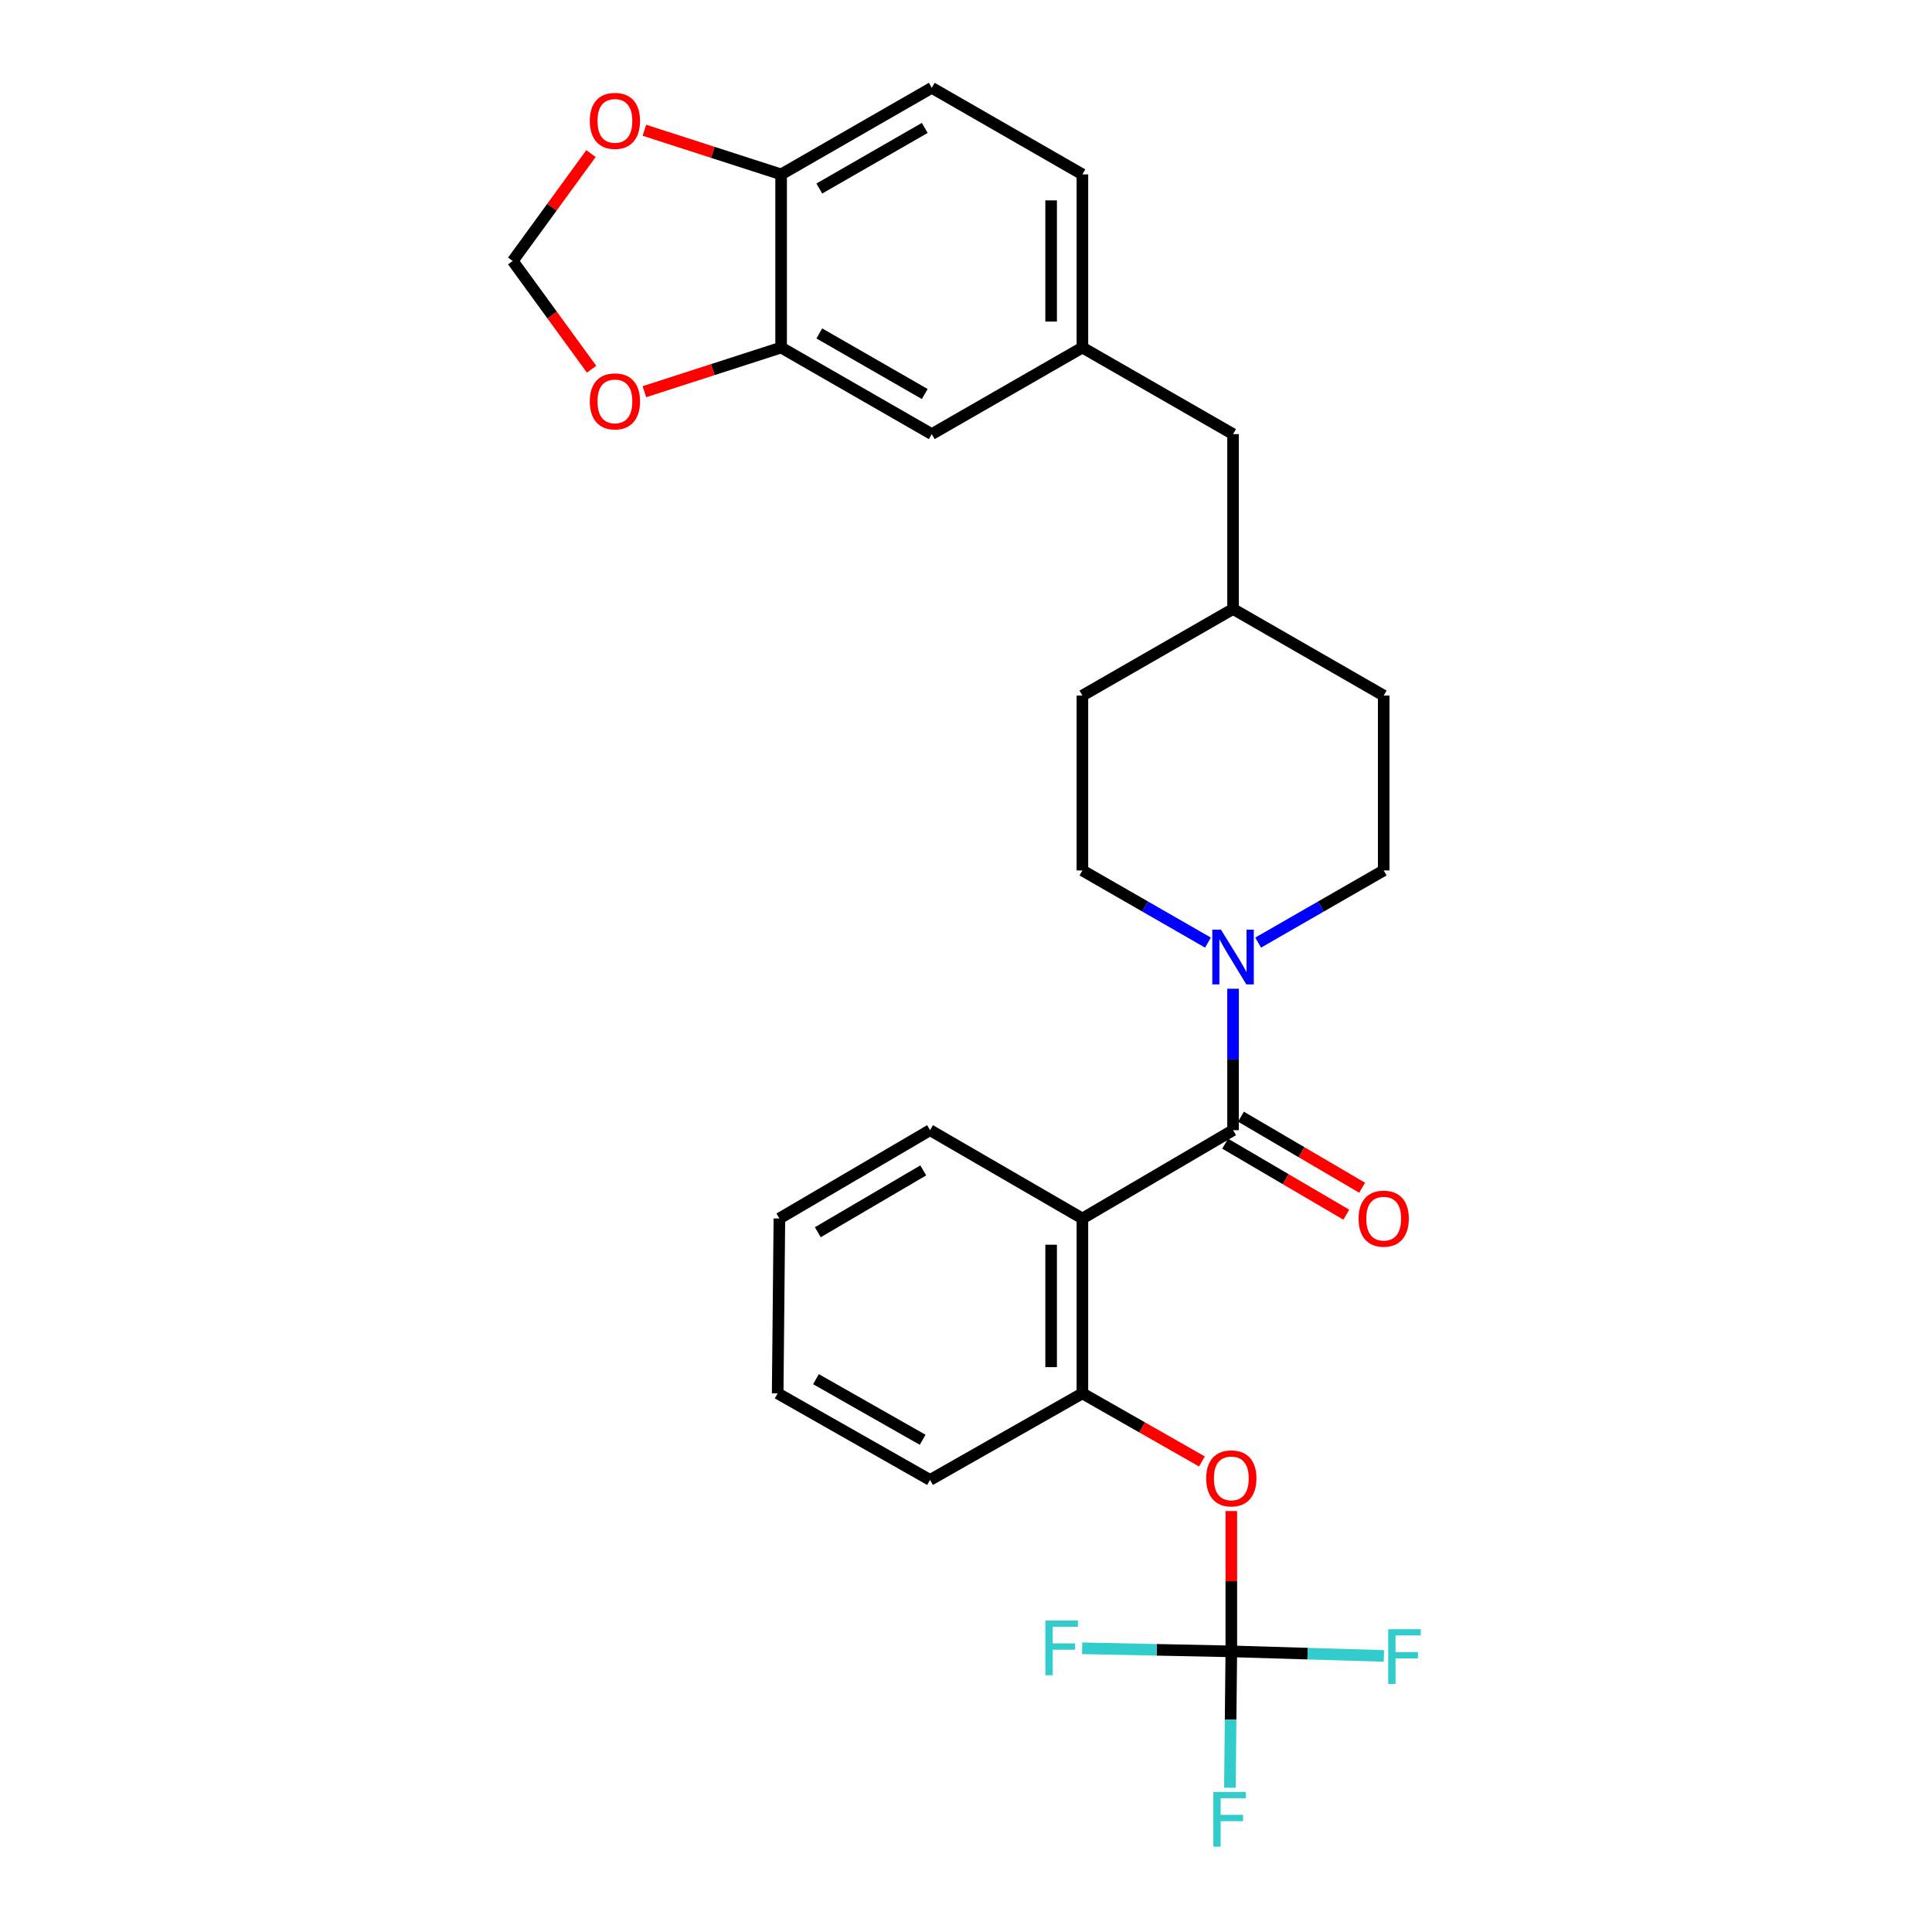 <?xml version='1.0' encoding='iso-8859-1'?>
<svg version='1.1' baseProfile='full'
              xmlns='http://www.w3.org/2000/svg'
                      xmlns:rdkit='http://www.rdkit.org/xml'
                      xmlns:xlink='http://www.w3.org/1999/xlink'
                  xml:space='preserve'
width='1000px' height='1000px' viewBox='0 0 1000 1000'>
<!-- END OF HEADER -->
<rect style='opacity:1.0;fill:#FFFFFF;stroke:none' width='1000' height='1000' x='0' y='0'> </rect>
<path class='bond-0' d='M 560.248,360.028 L 560.248,450.543' style='fill:none;fill-rule:evenodd;stroke:#000000;stroke-width:6px;stroke-linecap:butt;stroke-linejoin:miter;stroke-opacity:1' />
<path class='bond-1' d='M 560.248,360.028 L 638.226,315.216' style='fill:none;fill-rule:evenodd;stroke:#000000;stroke-width:6px;stroke-linecap:butt;stroke-linejoin:miter;stroke-opacity:1' />
<path class='bond-2' d='M 560.248,450.543 L 592.743,469.216' style='fill:none;fill-rule:evenodd;stroke:#000000;stroke-width:6px;stroke-linecap:butt;stroke-linejoin:miter;stroke-opacity:1' />
<path class='bond-2' d='M 592.743,469.216 L 625.238,487.89' style='fill:none;fill-rule:evenodd;stroke:#0000FF;stroke-width:6px;stroke-linecap:butt;stroke-linejoin:miter;stroke-opacity:1' />
<path class='bond-3' d='M 651.215,487.89 L 683.705,469.216' style='fill:none;fill-rule:evenodd;stroke:#0000FF;stroke-width:6px;stroke-linecap:butt;stroke-linejoin:miter;stroke-opacity:1' />
<path class='bond-3' d='M 683.705,469.216 L 716.195,450.543' style='fill:none;fill-rule:evenodd;stroke:#000000;stroke-width:6px;stroke-linecap:butt;stroke-linejoin:miter;stroke-opacity:1' />
<path class='bond-4' d='M 638.226,511.755 L 638.226,548.367' style='fill:none;fill-rule:evenodd;stroke:#0000FF;stroke-width:6px;stroke-linecap:butt;stroke-linejoin:miter;stroke-opacity:1' />
<path class='bond-4' d='M 638.226,548.367 L 638.226,584.978' style='fill:none;fill-rule:evenodd;stroke:#000000;stroke-width:6px;stroke-linecap:butt;stroke-linejoin:miter;stroke-opacity:1' />
<path class='bond-5' d='M 716.195,450.543 L 716.195,360.028' style='fill:none;fill-rule:evenodd;stroke:#000000;stroke-width:6px;stroke-linecap:butt;stroke-linejoin:miter;stroke-opacity:1' />
<path class='bond-6' d='M 716.195,360.028 L 638.226,315.216' style='fill:none;fill-rule:evenodd;stroke:#000000;stroke-width:6px;stroke-linecap:butt;stroke-linejoin:miter;stroke-opacity:1' />
<path class='bond-7' d='M 638.226,315.216 L 638.226,224.702' style='fill:none;fill-rule:evenodd;stroke:#000000;stroke-width:6px;stroke-linecap:butt;stroke-linejoin:miter;stroke-opacity:1' />
<path class='bond-8' d='M 634.133,591.961 L 665.488,610.343' style='fill:none;fill-rule:evenodd;stroke:#000000;stroke-width:6px;stroke-linecap:butt;stroke-linejoin:miter;stroke-opacity:1' />
<path class='bond-8' d='M 665.488,610.343 L 696.842,628.726' style='fill:none;fill-rule:evenodd;stroke:#FF0000;stroke-width:6px;stroke-linecap:butt;stroke-linejoin:miter;stroke-opacity:1' />
<path class='bond-8' d='M 642.32,577.996 L 673.675,596.379' style='fill:none;fill-rule:evenodd;stroke:#000000;stroke-width:6px;stroke-linecap:butt;stroke-linejoin:miter;stroke-opacity:1' />
<path class='bond-8' d='M 673.675,596.379 L 705.029,614.761' style='fill:none;fill-rule:evenodd;stroke:#FF0000;stroke-width:6px;stroke-linecap:butt;stroke-linejoin:miter;stroke-opacity:1' />
<path class='bond-9' d='M 638.226,584.978 L 560.248,630.69' style='fill:none;fill-rule:evenodd;stroke:#000000;stroke-width:6px;stroke-linecap:butt;stroke-linejoin:miter;stroke-opacity:1' />
<path class='bond-10' d='M 638.226,224.702 L 560.248,179.89' style='fill:none;fill-rule:evenodd;stroke:#000000;stroke-width:6px;stroke-linecap:butt;stroke-linejoin:miter;stroke-opacity:1' />
<path class='bond-11' d='M 560.248,179.89 L 560.248,90.266' style='fill:none;fill-rule:evenodd;stroke:#000000;stroke-width:6px;stroke-linecap:butt;stroke-linejoin:miter;stroke-opacity:1' />
<path class='bond-11' d='M 544.061,166.447 L 544.061,103.71' style='fill:none;fill-rule:evenodd;stroke:#000000;stroke-width:6px;stroke-linecap:butt;stroke-linejoin:miter;stroke-opacity:1' />
<path class='bond-12' d='M 560.248,179.89 L 482.279,224.702' style='fill:none;fill-rule:evenodd;stroke:#000000;stroke-width:6px;stroke-linecap:butt;stroke-linejoin:miter;stroke-opacity:1' />
<path class='bond-13' d='M 560.248,90.266 L 482.279,45.455' style='fill:none;fill-rule:evenodd;stroke:#000000;stroke-width:6px;stroke-linecap:butt;stroke-linejoin:miter;stroke-opacity:1' />
<path class='bond-14' d='M 482.279,45.455 L 404.31,90.266' style='fill:none;fill-rule:evenodd;stroke:#000000;stroke-width:6px;stroke-linecap:butt;stroke-linejoin:miter;stroke-opacity:1' />
<path class='bond-14' d='M 478.65,66.211 L 424.072,97.579' style='fill:none;fill-rule:evenodd;stroke:#000000;stroke-width:6px;stroke-linecap:butt;stroke-linejoin:miter;stroke-opacity:1' />
<path class='bond-15' d='M 404.31,90.266 L 404.31,179.89' style='fill:none;fill-rule:evenodd;stroke:#000000;stroke-width:6px;stroke-linecap:butt;stroke-linejoin:miter;stroke-opacity:1' />
<path class='bond-16' d='M 404.31,90.266 L 368.923,78.841' style='fill:none;fill-rule:evenodd;stroke:#000000;stroke-width:6px;stroke-linecap:butt;stroke-linejoin:miter;stroke-opacity:1' />
<path class='bond-16' d='M 368.923,78.841 L 333.535,67.415' style='fill:none;fill-rule:evenodd;stroke:#FF0000;stroke-width:6px;stroke-linecap:butt;stroke-linejoin:miter;stroke-opacity:1' />
<path class='bond-17' d='M 404.31,179.89 L 482.279,224.702' style='fill:none;fill-rule:evenodd;stroke:#000000;stroke-width:6px;stroke-linecap:butt;stroke-linejoin:miter;stroke-opacity:1' />
<path class='bond-17' d='M 424.072,172.578 L 478.65,203.946' style='fill:none;fill-rule:evenodd;stroke:#000000;stroke-width:6px;stroke-linecap:butt;stroke-linejoin:miter;stroke-opacity:1' />
<path class='bond-18' d='M 404.31,179.89 L 368.923,191.316' style='fill:none;fill-rule:evenodd;stroke:#000000;stroke-width:6px;stroke-linecap:butt;stroke-linejoin:miter;stroke-opacity:1' />
<path class='bond-18' d='M 368.923,191.316 L 333.535,202.742' style='fill:none;fill-rule:evenodd;stroke:#FF0000;stroke-width:6px;stroke-linecap:butt;stroke-linejoin:miter;stroke-opacity:1' />
<path class='bond-19' d='M 305.887,79.492 L 285.642,107.285' style='fill:none;fill-rule:evenodd;stroke:#FF0000;stroke-width:6px;stroke-linecap:butt;stroke-linejoin:miter;stroke-opacity:1' />
<path class='bond-19' d='M 285.642,107.285 L 265.396,135.078' style='fill:none;fill-rule:evenodd;stroke:#000000;stroke-width:6px;stroke-linecap:butt;stroke-linejoin:miter;stroke-opacity:1' />
<path class='bond-20' d='M 265.396,135.078 L 285.802,163.091' style='fill:none;fill-rule:evenodd;stroke:#000000;stroke-width:6px;stroke-linecap:butt;stroke-linejoin:miter;stroke-opacity:1' />
<path class='bond-20' d='M 285.802,163.091 L 306.208,191.104' style='fill:none;fill-rule:evenodd;stroke:#FF0000;stroke-width:6px;stroke-linecap:butt;stroke-linejoin:miter;stroke-opacity:1' />
<path class='bond-21' d='M 560.248,630.69 L 560.248,721.204' style='fill:none;fill-rule:evenodd;stroke:#000000;stroke-width:6px;stroke-linecap:butt;stroke-linejoin:miter;stroke-opacity:1' />
<path class='bond-21' d='M 544.061,644.267 L 544.061,707.627' style='fill:none;fill-rule:evenodd;stroke:#000000;stroke-width:6px;stroke-linecap:butt;stroke-linejoin:miter;stroke-opacity:1' />
<path class='bond-22' d='M 560.248,630.69 L 481.389,584.978' style='fill:none;fill-rule:evenodd;stroke:#000000;stroke-width:6px;stroke-linecap:butt;stroke-linejoin:miter;stroke-opacity:1' />
<path class='bond-23' d='M 560.248,721.204 L 591.179,738.825' style='fill:none;fill-rule:evenodd;stroke:#000000;stroke-width:6px;stroke-linecap:butt;stroke-linejoin:miter;stroke-opacity:1' />
<path class='bond-23' d='M 591.179,738.825 L 622.109,756.447' style='fill:none;fill-rule:evenodd;stroke:#FF0000;stroke-width:6px;stroke-linecap:butt;stroke-linejoin:miter;stroke-opacity:1' />
<path class='bond-24' d='M 560.248,721.204 L 481.389,766.016' style='fill:none;fill-rule:evenodd;stroke:#000000;stroke-width:6px;stroke-linecap:butt;stroke-linejoin:miter;stroke-opacity:1' />
<path class='bond-25' d='M 481.389,584.978 L 403.411,630.69' style='fill:none;fill-rule:evenodd;stroke:#000000;stroke-width:6px;stroke-linecap:butt;stroke-linejoin:miter;stroke-opacity:1' />
<path class='bond-25' d='M 477.879,605.8 L 423.294,637.798' style='fill:none;fill-rule:evenodd;stroke:#000000;stroke-width:6px;stroke-linecap:butt;stroke-linejoin:miter;stroke-opacity:1' />
<path class='bond-26' d='M 637.327,782.117 L 637.327,818.429' style='fill:none;fill-rule:evenodd;stroke:#FF0000;stroke-width:6px;stroke-linecap:butt;stroke-linejoin:miter;stroke-opacity:1' />
<path class='bond-26' d='M 637.327,818.429 L 637.327,854.74' style='fill:none;fill-rule:evenodd;stroke:#000000;stroke-width:6px;stroke-linecap:butt;stroke-linejoin:miter;stroke-opacity:1' />
<path class='bond-27' d='M 481.389,766.016 L 402.521,721.204' style='fill:none;fill-rule:evenodd;stroke:#000000;stroke-width:6px;stroke-linecap:butt;stroke-linejoin:miter;stroke-opacity:1' />
<path class='bond-27' d='M 477.556,745.22 L 422.348,713.851' style='fill:none;fill-rule:evenodd;stroke:#000000;stroke-width:6px;stroke-linecap:butt;stroke-linejoin:miter;stroke-opacity:1' />
<path class='bond-28' d='M 403.411,630.69 L 402.521,721.204' style='fill:none;fill-rule:evenodd;stroke:#000000;stroke-width:6px;stroke-linecap:butt;stroke-linejoin:miter;stroke-opacity:1' />
<path class='bond-29' d='M 637.327,854.74 L 636.962,890.041' style='fill:none;fill-rule:evenodd;stroke:#000000;stroke-width:6px;stroke-linecap:butt;stroke-linejoin:miter;stroke-opacity:1' />
<path class='bond-29' d='M 636.962,890.041 L 636.597,925.342' style='fill:none;fill-rule:evenodd;stroke:#33CCCC;stroke-width:6px;stroke-linecap:butt;stroke-linejoin:miter;stroke-opacity:1' />
<path class='bond-30' d='M 637.327,854.74 L 676.808,855.925' style='fill:none;fill-rule:evenodd;stroke:#000000;stroke-width:6px;stroke-linecap:butt;stroke-linejoin:miter;stroke-opacity:1' />
<path class='bond-30' d='M 676.808,855.925 L 716.289,857.109' style='fill:none;fill-rule:evenodd;stroke:#33CCCC;stroke-width:6px;stroke-linecap:butt;stroke-linejoin:miter;stroke-opacity:1' />
<path class='bond-31' d='M 637.327,854.74 L 598.722,853.946' style='fill:none;fill-rule:evenodd;stroke:#000000;stroke-width:6px;stroke-linecap:butt;stroke-linejoin:miter;stroke-opacity:1' />
<path class='bond-31' d='M 598.722,853.946 L 560.118,853.151' style='fill:none;fill-rule:evenodd;stroke:#33CCCC;stroke-width:6px;stroke-linecap:butt;stroke-linejoin:miter;stroke-opacity:1' />
<path  class='atom-2' d='M 631.966 481.195
L 641.246 496.195
Q 642.166 497.675, 643.646 500.355
Q 645.126 503.035, 645.206 503.195
L 645.206 481.195
L 648.966 481.195
L 648.966 509.515
L 645.086 509.515
L 635.126 493.115
Q 633.966 491.195, 632.726 488.995
Q 631.526 486.795, 631.166 486.115
L 631.166 509.515
L 627.486 509.515
L 627.486 481.195
L 631.966 481.195
' fill='#0000FF'/>
<path  class='atom-7' d='M 703.195 630.77
Q 703.195 623.97, 706.555 620.17
Q 709.915 616.37, 716.195 616.37
Q 722.475 616.37, 725.835 620.17
Q 729.195 623.97, 729.195 630.77
Q 729.195 637.65, 725.795 641.57
Q 722.395 645.45, 716.195 645.45
Q 709.955 645.45, 706.555 641.57
Q 703.195 637.69, 703.195 630.77
M 716.195 642.25
Q 720.515 642.25, 722.835 639.37
Q 725.195 636.45, 725.195 630.77
Q 725.195 625.21, 722.835 622.41
Q 720.515 619.57, 716.195 619.57
Q 711.875 619.57, 709.515 622.37
Q 707.195 625.17, 707.195 630.77
Q 707.195 636.49, 709.515 639.37
Q 711.875 642.25, 716.195 642.25
' fill='#FF0000'/>
<path  class='atom-15' d='M 305.275 62.567
Q 305.275 55.767, 308.635 51.967
Q 311.995 48.167, 318.275 48.167
Q 324.555 48.167, 327.915 51.967
Q 331.275 55.767, 331.275 62.567
Q 331.275 69.447, 327.875 73.367
Q 324.475 77.247, 318.275 77.247
Q 312.035 77.247, 308.635 73.367
Q 305.275 69.487, 305.275 62.567
M 318.275 74.047
Q 322.595 74.047, 324.915 71.167
Q 327.275 68.247, 327.275 62.567
Q 327.275 57.007, 324.915 54.207
Q 322.595 51.367, 318.275 51.367
Q 313.955 51.367, 311.595 54.167
Q 309.275 56.967, 309.275 62.567
Q 309.275 68.287, 311.595 71.167
Q 313.955 74.047, 318.275 74.047
' fill='#FF0000'/>
<path  class='atom-17' d='M 305.275 207.75
Q 305.275 200.95, 308.635 197.15
Q 311.995 193.35, 318.275 193.35
Q 324.555 193.35, 327.915 197.15
Q 331.275 200.95, 331.275 207.75
Q 331.275 214.63, 327.875 218.55
Q 324.475 222.43, 318.275 222.43
Q 312.035 222.43, 308.635 218.55
Q 305.275 214.67, 305.275 207.75
M 318.275 219.23
Q 322.595 219.23, 324.915 216.35
Q 327.275 213.43, 327.275 207.75
Q 327.275 202.19, 324.915 199.39
Q 322.595 196.55, 318.275 196.55
Q 313.955 196.55, 311.595 199.35
Q 309.275 202.15, 309.275 207.75
Q 309.275 213.47, 311.595 216.35
Q 313.955 219.23, 318.275 219.23
' fill='#FF0000'/>
<path  class='atom-21' d='M 624.327 765.196
Q 624.327 758.396, 627.687 754.596
Q 631.047 750.796, 637.327 750.796
Q 643.607 750.796, 646.967 754.596
Q 650.327 758.396, 650.327 765.196
Q 650.327 772.076, 646.927 775.996
Q 643.527 779.876, 637.327 779.876
Q 631.087 779.876, 627.687 775.996
Q 624.327 772.116, 624.327 765.196
M 637.327 776.676
Q 641.647 776.676, 643.967 773.796
Q 646.327 770.876, 646.327 765.196
Q 646.327 759.636, 643.967 756.836
Q 641.647 753.996, 637.327 753.996
Q 633.007 753.996, 630.647 756.796
Q 628.327 759.596, 628.327 765.196
Q 628.327 770.916, 630.647 773.796
Q 633.007 776.676, 637.327 776.676
' fill='#FF0000'/>
<path  class='atom-26' d='M 628.008 927.515
L 644.848 927.515
L 644.848 930.755
L 631.808 930.755
L 631.808 939.355
L 643.408 939.355
L 643.408 942.635
L 631.808 942.635
L 631.808 955.835
L 628.008 955.835
L 628.008 927.515
' fill='#33CCCC'/>
<path  class='atom-27' d='M 718.531 843.269
L 735.371 843.269
L 735.371 846.509
L 722.331 846.509
L 722.331 855.109
L 733.931 855.109
L 733.931 858.389
L 722.331 858.389
L 722.331 871.589
L 718.531 871.589
L 718.531 843.269
' fill='#33CCCC'/>
<path  class='atom-28' d='M 541.082 838.773
L 557.922 838.773
L 557.922 842.013
L 544.882 842.013
L 544.882 850.613
L 556.482 850.613
L 556.482 853.893
L 544.882 853.893
L 544.882 867.093
L 541.082 867.093
L 541.082 838.773
' fill='#33CCCC'/>
</svg>
